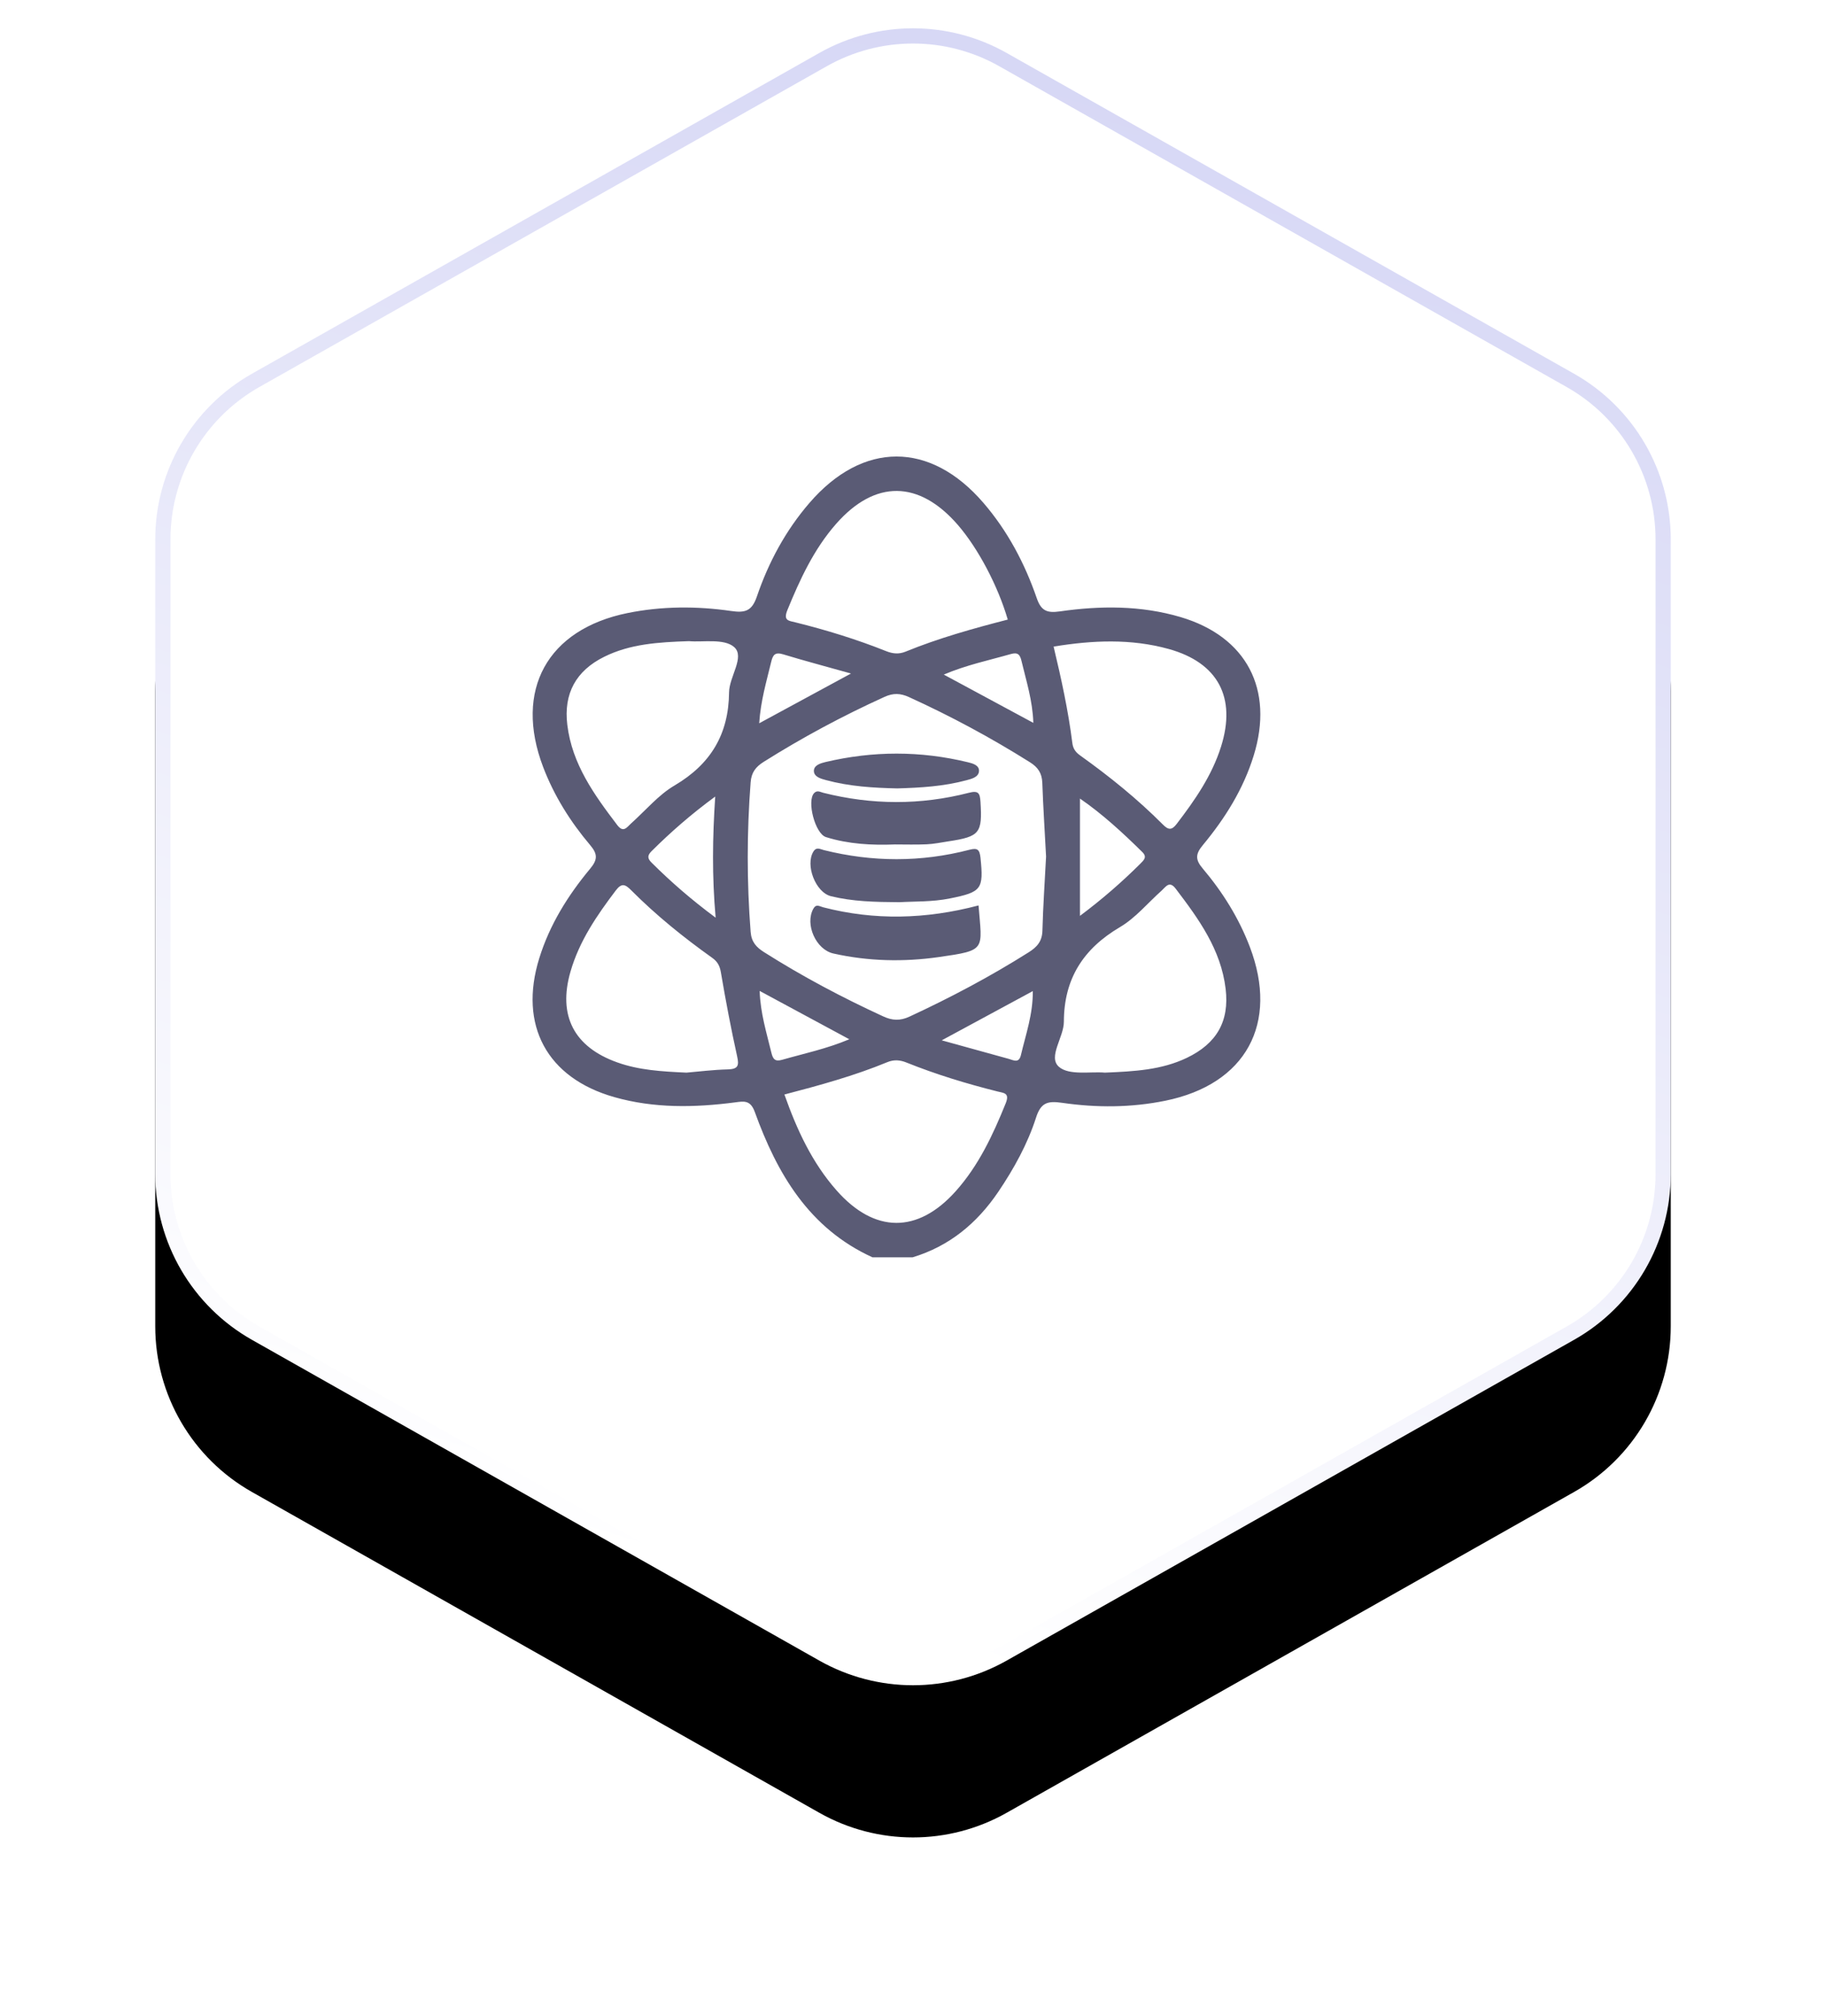 <?xml version="1.0" encoding="UTF-8"?>
<svg width="48px" height="53px" viewBox="0 0 48 53" version="1.1" xmlns="http://www.w3.org/2000/svg" xmlns:xlink="http://www.w3.org/1999/xlink">
    <title>datascience</title>
    <defs>
        <linearGradient x1="50%" y1="97.938%" x2="116.199%" y2="-135.645%" id="linearGradient-1">
            <stop stop-color="#FFFFFF" offset="0%"></stop>
            <stop stop-color="#989AE6" offset="100%"></stop>
        </linearGradient>
        <path d="M25.461,1.391 L40.379,9.825 C41.948,10.712 42.919,12.375 42.919,14.177 L42.919,30.864 C42.919,32.667 41.948,34.33 40.379,35.217 L25.461,43.651 C23.934,44.514 22.066,44.514 20.539,43.651 L5.621,35.217 C4.052,34.33 3.081,32.667 3.081,30.864 L3.081,14.177 C3.081,12.375 4.052,10.712 5.621,9.825 L20.539,1.391 C22.066,0.528 23.934,0.528 25.461,1.391 Z" id="path-2"></path>
        <filter x="-10.7%" y="-7.2%" width="121.4%" height="132.2%" filterUnits="objectBoundingBox" id="filter-4">
            <feOffset dx="0" dy="4" in="SourceAlpha" result="shadowOffsetOuter1"></feOffset>
            <feGaussianBlur stdDeviation="2" in="shadowOffsetOuter1" result="shadowBlurOuter1"></feGaussianBlur>
            <feComposite in="shadowBlurOuter1" in2="SourceAlpha" operator="out" result="shadowBlurOuter1"></feComposite>
            <feColorMatrix values="0 0 0 0 0.587   0 0 0 0 0.587   0 0 0 0 0.8  0 0 0 0.198 0" type="matrix" in="shadowBlurOuter1"></feColorMatrix>
        </filter>
    </defs>
    <g id="Page-1" stroke="none" stroke-width="1" fill="none" fill-rule="evenodd">
        <g id="datascience" transform="translate(1, 0)">
            <mask id="mask-3" fill="white">
                <use xlink:href="#path-2"></use>
            </mask>
            <g id="Mask">
                <use fill="black" fill-opacity="1" filter="url(#filter-4)" xlink:href="#path-2"></use>
                <path stroke="url(#linearGradient-1)" stroke-width="0.4" d="M20.638,1.565 C22.104,0.737 23.896,0.737 25.362,1.565 L25.362,1.565 L40.281,9.999 C41.034,10.425 41.643,11.037 42.065,11.759 C42.486,12.481 42.719,13.312 42.719,14.177 L42.719,14.177 L42.719,30.864 C42.719,31.729 42.486,32.561 42.065,33.283 C41.643,34.005 41.034,34.617 40.281,35.043 L40.281,35.043 L25.362,43.477 C23.896,44.305 22.104,44.305 20.638,43.477 L20.638,43.477 L5.719,35.043 C4.966,34.617 4.357,34.005 3.935,33.283 C3.514,32.561 3.281,31.729 3.281,30.864 L3.281,30.864 L3.281,14.177 C3.281,13.312 3.514,12.481 3.935,11.759 C4.357,11.037 4.966,10.425 5.719,9.999 L5.719,9.999 Z" stroke-linejoin="square" fill="#FFFFFF" fill-rule="evenodd"></path>
            </g>
            <g id="Data-science" mask="url(#mask-3)" fill="#5A5B75">
                <g transform="translate(13, 12)" id="Shape">
                    <path d="M7.276,1.222 C8.679,-0.406 10.453,-0.408 11.853,1.22 C12.488,1.958 12.937,2.808 13.253,3.723 C13.367,4.053 13.519,4.12 13.86,4.071 C14.923,3.919 15.992,3.912 17.036,4.221 C18.768,4.735 19.493,6.12 18.957,7.857 C18.685,8.742 18.203,9.51 17.62,10.213 C17.425,10.447 17.415,10.594 17.617,10.831 C18.138,11.448 18.564,12.128 18.854,12.889 C19.622,14.905 18.751,16.501 16.635,16.933 C15.734,17.117 14.822,17.12 13.916,16.988 C13.546,16.935 13.363,16.978 13.236,17.372 C13.012,18.07 12.655,18.716 12.242,19.328 C11.682,20.155 10.955,20.758 9.988,21.05 L9.988,21.05 L8.936,21.05 C7.269,20.291 6.429,18.854 5.841,17.228 C5.726,16.913 5.558,16.945 5.323,16.977 C4.257,17.116 3.193,17.136 2.146,16.838 C0.375,16.334 -0.369,14.947 0.175,13.19 C0.449,12.305 0.929,11.537 1.514,10.834 C1.709,10.598 1.715,10.453 1.515,10.216 C0.993,9.599 0.566,8.92 0.276,8.158 C-0.49,6.14 0.384,4.543 2.498,4.114 C3.4,3.932 4.312,3.93 5.216,4.06 C5.589,4.114 5.765,4.065 5.897,3.677 C6.203,2.779 6.652,1.946 7.276,1.222 Z M9.832,15.931 C9.66,15.861 9.5,15.848 9.327,15.919 C8.457,16.278 7.549,16.527 6.62,16.77 C6.947,17.696 7.348,18.563 7.991,19.291 C8.988,20.422 10.123,20.429 11.122,19.313 C11.724,18.64 12.099,17.836 12.435,17.006 C12.55,16.725 12.387,16.732 12.221,16.69 C11.408,16.486 10.609,16.243 9.832,15.931 Z M2.59,11.399 C2.439,11.248 2.344,11.2 2.189,11.404 C1.691,12.061 1.229,12.734 0.997,13.538 C0.661,14.697 1.089,15.522 2.229,15.927 C2.798,16.13 3.389,16.165 4.046,16.195 C4.366,16.168 4.748,16.119 5.131,16.11 C5.403,16.102 5.432,16.012 5.376,15.762 C5.214,15.031 5.075,14.294 4.949,13.554 C4.919,13.381 4.856,13.272 4.72,13.176 C3.965,12.638 3.245,12.057 2.59,11.399 Z M16.904,11.358 C16.74,11.142 16.647,11.309 16.538,11.408 C16.172,11.734 15.85,12.13 15.437,12.372 C14.473,12.941 13.969,13.731 13.966,14.855 C13.966,15.267 13.54,15.782 13.836,16.042 C14.102,16.275 14.67,16.161 15.043,16.195 C15.822,16.163 16.536,16.124 17.199,15.806 C17.984,15.429 18.32,14.846 18.218,13.991 C18.095,12.959 17.509,12.153 16.904,11.358 Z M13.149,14.052 C12.346,14.485 11.601,14.889 10.755,15.346 C11.408,15.527 11.961,15.68 12.513,15.832 C12.641,15.867 12.783,15.96 12.837,15.733 C12.963,15.193 13.155,14.663 13.149,14.052 Z M5.969,14.047 C5.989,14.637 6.152,15.15 6.277,15.67 C6.317,15.836 6.371,15.912 6.558,15.858 C7.137,15.692 7.727,15.57 8.326,15.318 C7.528,14.888 6.768,14.478 5.969,14.047 Z M9.894,6.323 C9.671,6.221 9.482,6.213 9.253,6.317 C8.154,6.816 7.094,7.384 6.073,8.027 C5.865,8.158 5.751,8.306 5.732,8.563 C5.631,9.875 5.63,11.185 5.732,12.497 C5.753,12.759 5.879,12.898 6.083,13.027 C7.088,13.664 8.135,14.219 9.215,14.716 C9.454,14.827 9.66,14.837 9.905,14.724 C10.984,14.224 12.031,13.669 13.036,13.035 C13.26,12.895 13.396,12.743 13.402,12.46 C13.419,11.813 13.465,11.166 13.498,10.515 C13.465,9.872 13.422,9.225 13.399,8.578 C13.39,8.325 13.287,8.169 13.072,8.035 C12.051,7.393 10.992,6.823 9.894,6.323 Z M11.723,11.8 C11.816,12.979 11.939,12.977 10.673,13.158 C9.749,13.289 8.823,13.268 7.909,13.064 C7.446,12.961 7.155,12.296 7.379,11.889 C7.454,11.751 7.542,11.824 7.639,11.849 C8.987,12.197 10.333,12.166 11.723,11.8 Z M4.801,8.938 C4.17,9.401 3.634,9.87 3.126,10.375 C3.013,10.488 3.018,10.567 3.13,10.677 C3.639,11.183 4.175,11.65 4.812,12.122 C4.715,11.028 4.729,10.022 4.801,8.938 Z M14.389,8.991 L14.389,12.074 C14.963,11.645 15.488,11.19 15.981,10.698 C16.073,10.605 16.159,10.526 16.028,10.397 C15.509,9.885 14.974,9.393 14.389,8.991 L14.389,8.991 Z M7.383,10.382 C7.464,10.253 7.562,10.322 7.655,10.345 C8.932,10.663 10.209,10.668 11.483,10.337 C11.691,10.283 11.75,10.326 11.774,10.544 C11.859,11.374 11.806,11.448 10.971,11.616 C10.504,11.711 10.032,11.691 9.646,11.715 C8.986,11.711 8.409,11.696 7.846,11.558 C7.437,11.458 7.162,10.737 7.383,10.382 Z M7.401,8.847 C7.482,8.763 7.561,8.819 7.641,8.839 C8.916,9.16 10.195,9.167 11.469,8.839 C11.719,8.775 11.759,8.846 11.774,9.077 C11.825,9.897 11.758,9.991 10.933,10.115 C10.744,10.144 10.554,10.184 10.362,10.193 C10.084,10.206 9.804,10.197 9.525,10.197 C8.912,10.221 8.302,10.188 7.713,10.004 C7.426,9.915 7.203,9.053 7.401,8.847 Z M4.111,4.853 C3.293,4.88 2.563,4.928 1.887,5.262 C1.141,5.629 0.812,6.23 0.913,7.054 C1.038,8.087 1.621,8.892 2.226,9.688 C2.389,9.902 2.479,9.744 2.59,9.644 C2.653,9.588 2.715,9.529 2.776,9.47 L3.143,9.113 C3.327,8.937 3.518,8.772 3.733,8.646 C4.686,8.084 5.155,7.296 5.165,6.197 C5.17,5.785 5.588,5.266 5.299,5.009 C5.035,4.775 4.465,4.887 4.111,4.853 Z M16.721,5.059 C15.727,4.784 14.723,4.828 13.696,4.996 C13.899,5.844 14.081,6.679 14.188,7.527 C14.207,7.685 14.278,7.775 14.397,7.86 C15.166,8.41 15.899,9.001 16.567,9.672 C16.711,9.817 16.8,9.83 16.931,9.658 C17.41,9.032 17.857,8.389 18.097,7.627 C18.505,6.335 18.019,5.419 16.721,5.059 Z M7.699,8.031 C8.946,7.736 10.196,7.733 11.442,8.036 C11.563,8.065 11.753,8.113 11.734,8.28 C11.717,8.43 11.54,8.473 11.407,8.509 C10.812,8.67 10.201,8.706 9.587,8.724 C8.955,8.71 8.328,8.672 7.715,8.506 C7.584,8.471 7.402,8.423 7.395,8.272 C7.387,8.114 7.574,8.061 7.699,8.031 Z M6.585,5.199 C6.37,5.133 6.315,5.218 6.271,5.403 C6.15,5.909 5.998,6.408 5.957,7.012 C6.785,6.563 7.54,6.154 8.37,5.704 C7.721,5.521 7.149,5.371 6.585,5.199 Z M12.853,5.377 C12.814,5.207 12.755,5.139 12.572,5.192 C11.995,5.357 11.404,5.479 10.809,5.732 C11.606,6.162 12.365,6.571 13.163,7.001 C13.144,6.411 12.976,5.898 12.853,5.377 Z M11.179,1.798 C10.157,0.619 9.001,0.605 7.977,1.772 C7.393,2.438 7.029,3.227 6.697,4.039 C6.585,4.317 6.734,4.316 6.909,4.359 C7.721,4.561 8.52,4.806 9.297,5.117 C9.469,5.185 9.629,5.2 9.802,5.13 C10.675,4.773 11.581,4.521 12.491,4.286 C12.232,3.398 11.712,2.415 11.179,1.798 Z"></path>
                </g>
            </g>
        </g>
    </g>
</svg>